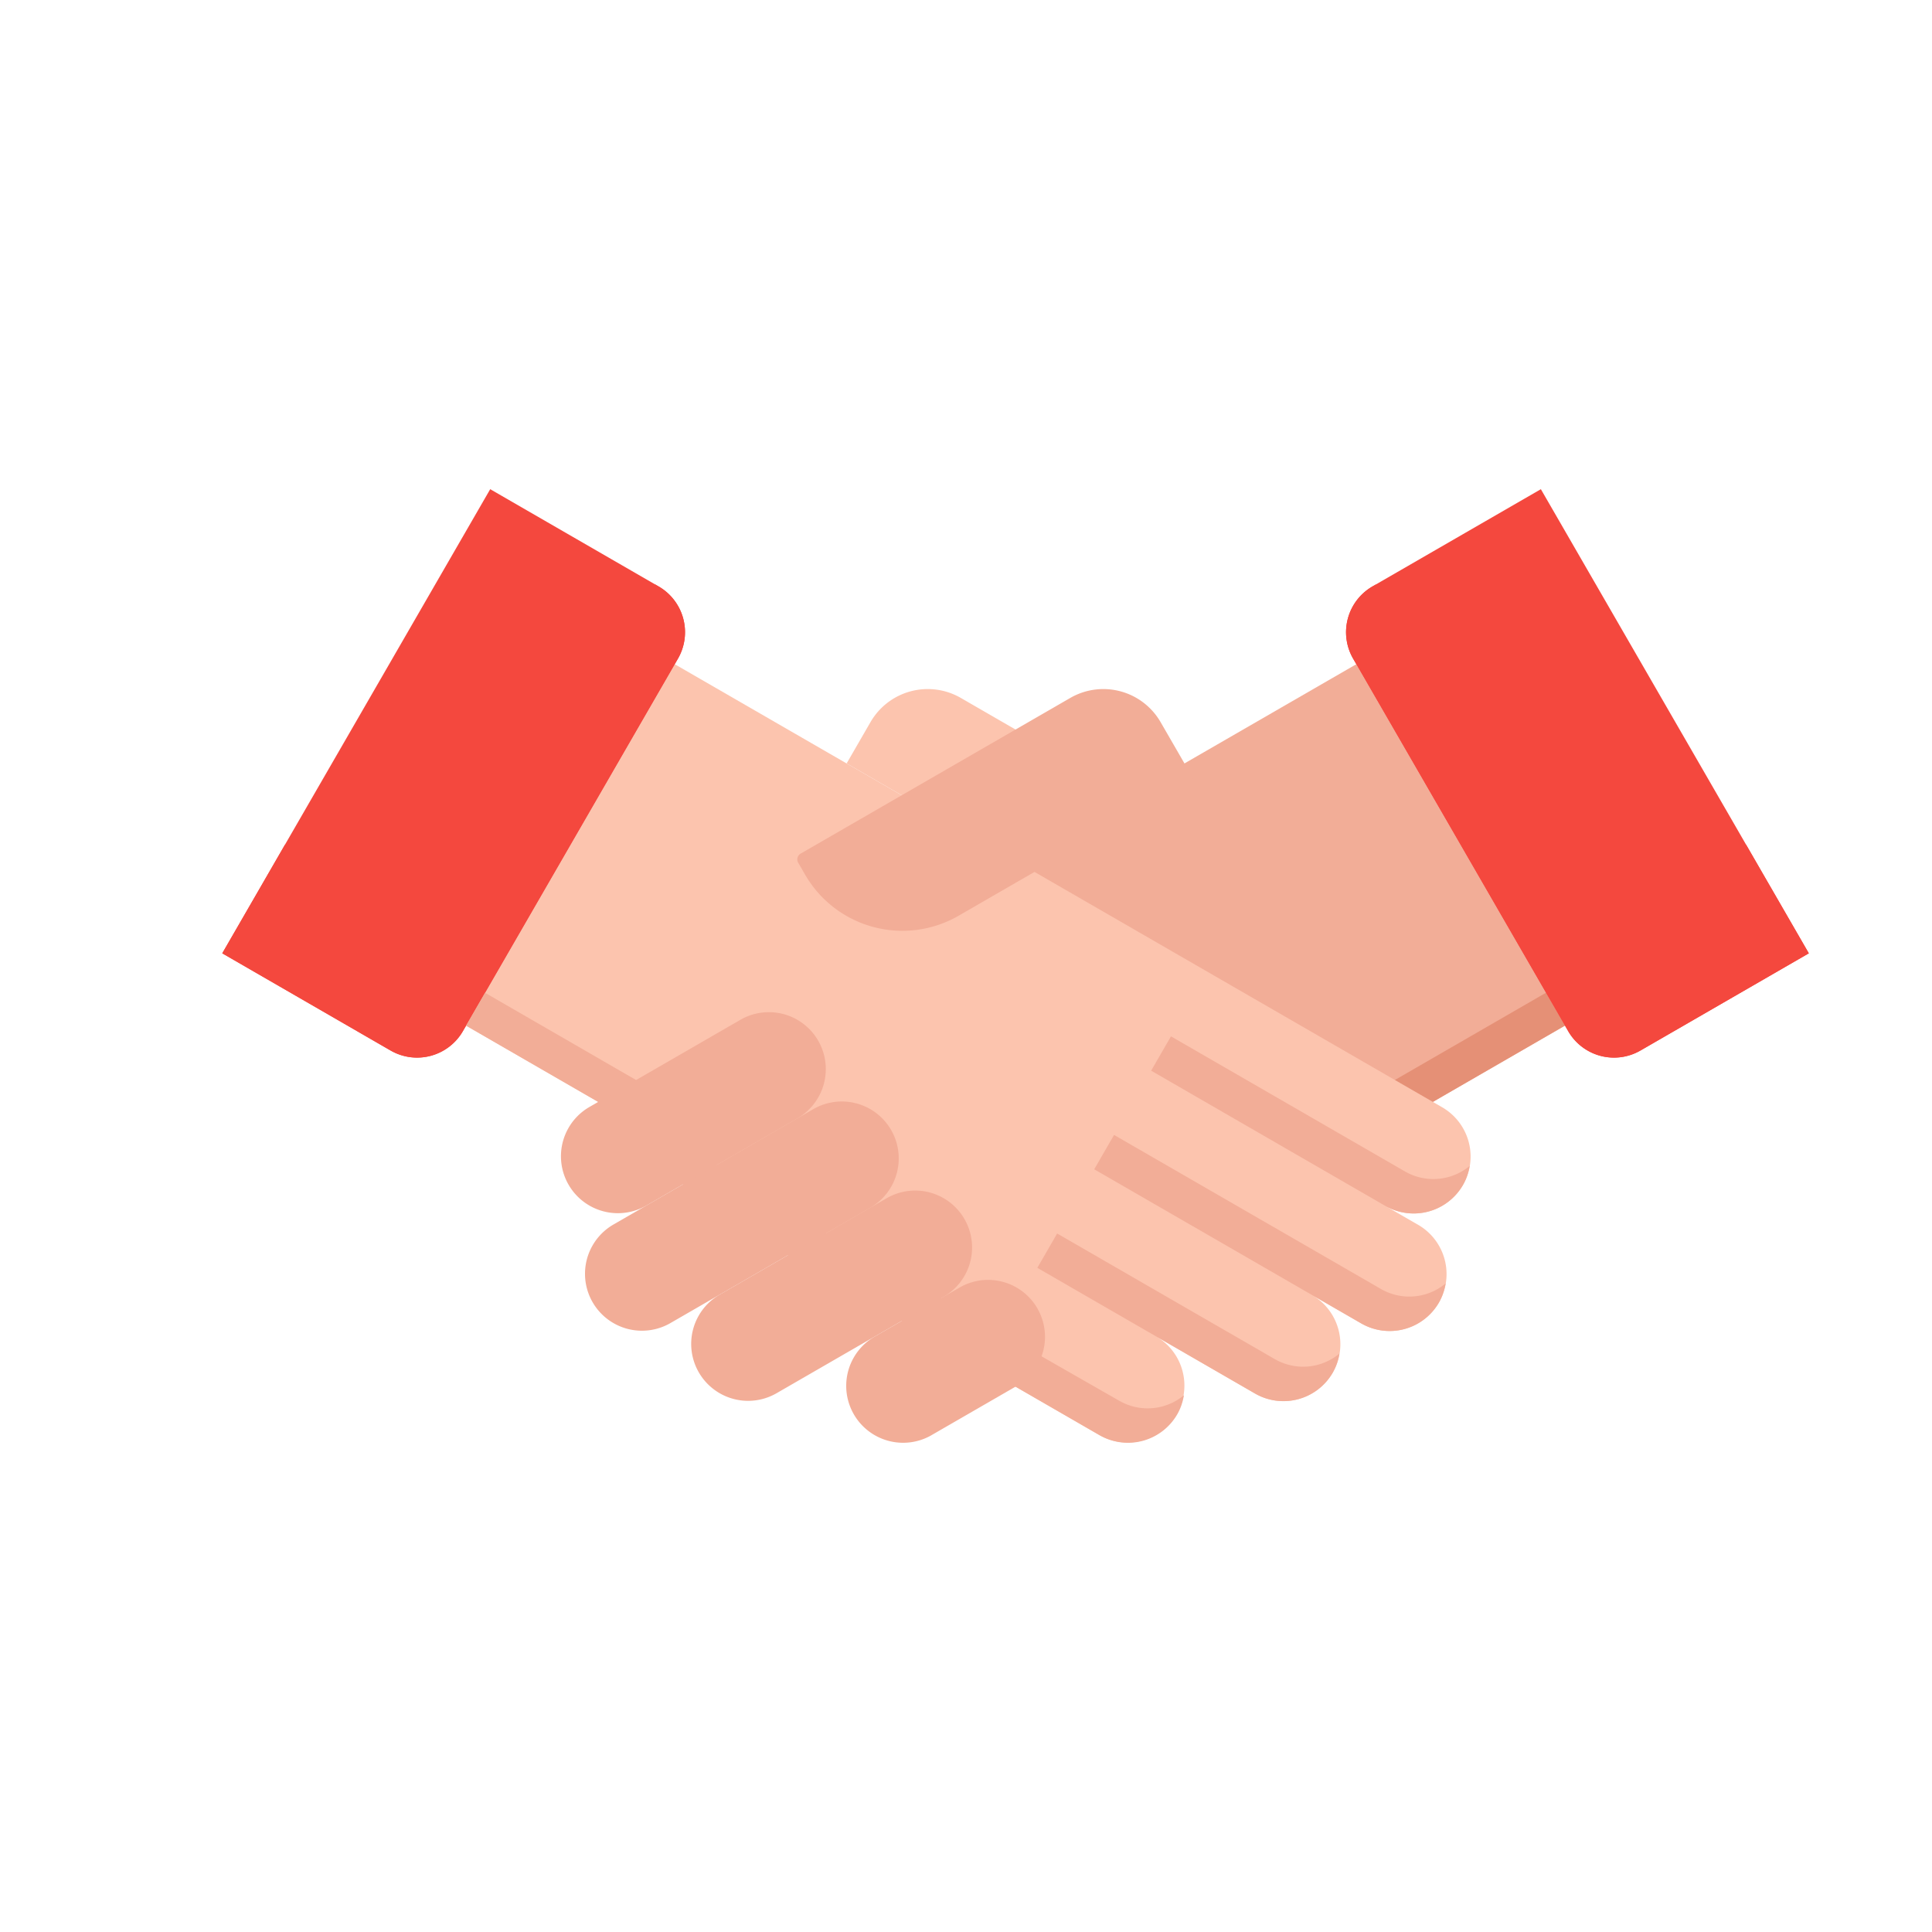 <svg width="78" height="78" fill="none" xmlns="http://www.w3.org/2000/svg"><path d="M47.18 38.328a2.125 2.125 0 0 0 1.115-.937l1.48-2.563a.267.267 0 0 0-.098-.364L38.79 28.177a2.669 2.669 0 0 0-3.646.977l-.963 1.668 13 7.506Z" fill="#FCC4AE"/><path d="M54.758 26.816 34.14 38.72l9.19 15.918 8.83-5.097a11.005 11.005 0 0 0 4.084-4.127l6.939-4.006-8.425-14.592Z" fill="#F2AD97"/><path d="m55.477 44.086 6.938-4.006.766 1.326-6.938 4.007-.766-1.327Z" fill="#E59076"/><path d="m66.229 42.413 6.798-3.925L62.209 19.75l-6.798 3.925a2.135 2.135 0 0 0-.781 2.917l8.682 15.038a2.135 2.135 0 0 0 2.917.782Z" fill="#F4483E"/><path d="m55.411 23.676.14-.081 7.523 13.029c.423.732 1.36.983 2.092.56l5.331-3.078 2.53 4.382-6.798 3.925a2.135 2.135 0 0 1-2.917-.782L54.63 26.593a2.135 2.135 0 0 1 .781-2.917Z" fill="#F4483E"/><path d="m55.478 44.087.766 1.327a11.005 11.005 0 0 1-4.084 4.126l-8.83 5.098-.765-1.326 8.83-5.098a11.006 11.006 0 0 0 4.083-4.127Z" fill="#E59076"/><path d="M58.223 44.703 27.241 26.816l-8.424 14.591 6.939 4.007a11.005 11.005 0 0 0 4.084 4.126l7.089 4.093 7.461 4.308a2.298 2.298 0 0 0 2.298-3.98l3.98 2.298a2.297 2.297 0 1 0 2.297-3.98l1.99 1.149a2.297 2.297 0 1 0 2.297-3.98l-1.327-.765a2.297 2.297 0 0 0 2.298-3.98Z" fill="#FCC4AE"/><path d="m15.771 42.413-6.798-3.925L19.791 19.75l6.798 3.925a2.135 2.135 0 0 1 .781 2.917L18.688 41.63a2.135 2.135 0 0 1-2.917.782Z" fill="#F4483E"/><path d="m26.589 23.676-.14-.081-7.523 13.029a1.532 1.532 0 0 1-2.092.56l-5.331-3.078-2.53 4.382 6.798 3.925a2.136 2.136 0 0 0 2.917-.782l8.682-15.038a2.135 2.135 0 0 0-.781-2.917Z" fill="#F4483E"/><path d="M54.075 54.649a2.292 2.292 0 0 1-2.607.223L42.68 49.8l-.8 1.386 8.787 5.074a2.298 2.298 0 0 0 3.139-.841 2.28 2.28 0 0 0 .269-.77Zm4.287-2.831a2.292 2.292 0 0 1-2.607.223L44.978 45.82l-.801 1.387 10.778 6.222a2.297 2.297 0 0 0 3.138-.84c.141-.246.225-.507.27-.77Zm.971-4.745a2.292 2.292 0 0 1-2.607.223l-9.451-5.456-.8 1.386 9.45 5.457a2.298 2.298 0 0 0 3.139-.841c.141-.245.225-.506.27-.77Zm-40.517-5.665.766-1.327 6.938 4.007-.765 1.326-6.94-4.006ZM45.19 56.554l-14.584-8.34a11.005 11.005 0 0 1-4.084-4.127l-.766 1.327a11.005 11.005 0 0 0 4.084 4.127l14.55 8.4a2.298 2.298 0 0 0 3.139-.841c.141-.245.225-.506.269-.77a2.292 2.292 0 0 1-2.607.224Z" fill="#F2AD97"/><path d="m37.61 57.94 3.482-2.01a2.298 2.298 0 0 0-2.297-3.979l-3.482 2.01a2.297 2.297 0 0 0 2.297 3.98Z" fill="#F2AD97"/><path d="m31.333 56.259 6.798-3.925a2.298 2.298 0 0 0-2.297-3.98l-6.799 3.925a2.298 2.298 0 0 0 2.298 3.98Z" fill="#F2AD97"/><path d="m27.046 53.428 8.124-4.69a2.298 2.298 0 0 0-2.297-3.98l-8.125 4.69a2.298 2.298 0 0 0 2.298 3.98Z" fill="#F2AD97"/><path d="m26.075 48.683 6.135-3.542a2.298 2.298 0 0 0-2.298-3.98l-6.135 3.542a2.298 2.298 0 0 0 2.298 3.98Zm12.626-11.712 9.502-5.486-1.346-2.33a2.669 2.669 0 0 0-3.646-.978l-10.889 6.287a.267.267 0 0 0-.097.364l.278.482a4.537 4.537 0 0 0 6.198 1.661Z" fill="#F2AD97"/></svg>